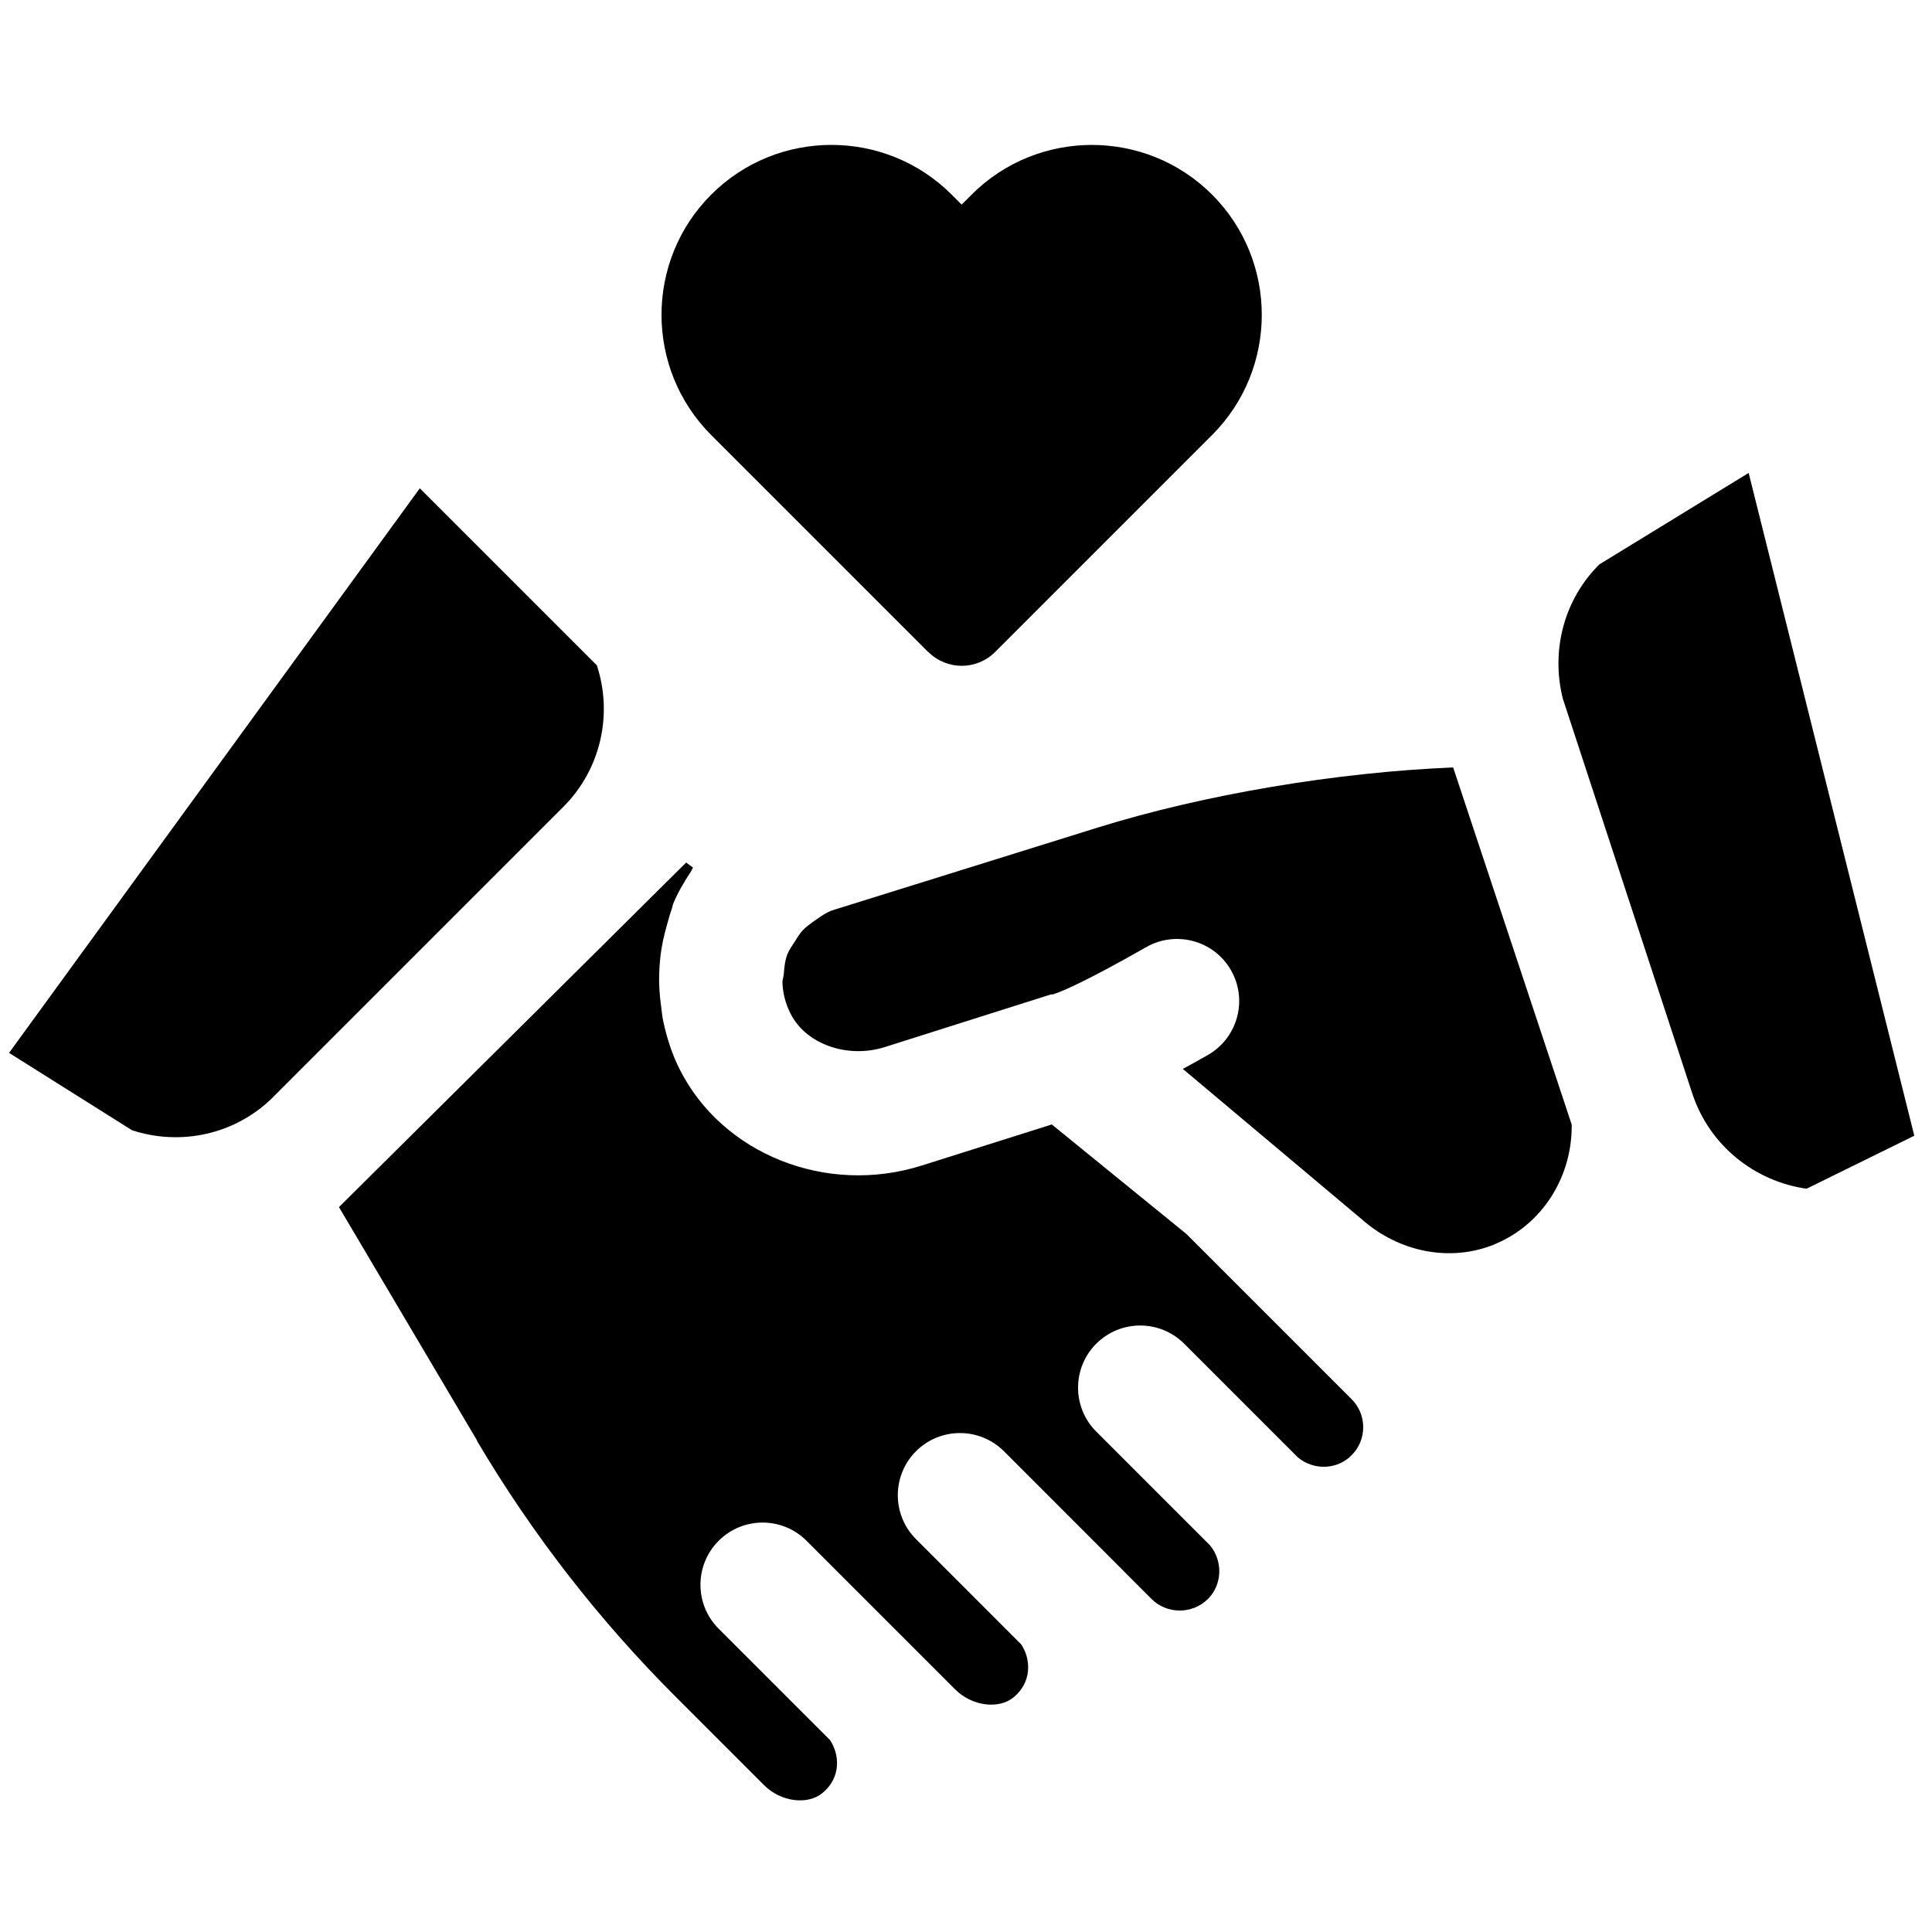 <svg version="1.0" preserveAspectRatio="xMidYMid meet" height="150" viewBox="0 0 112.5 112.5" zoomAndPan="magnify" width="150" xmlns:xlink="http://www.w3.org/1999/xlink" xmlns="http://www.w3.org/2000/svg"><path fill-rule="nonzero" fill-opacity="1" d="M 27.781 83.91 C 30.984 89.324 34.867 94.328 39.316 98.773 L 44.488 103.945 C 45.461 104.926 47.035 105.129 47.906 104.395 C 48.965 103.516 48.91 102.191 48.332 101.324 L 41.848 94.84 C 40.434 93.426 40.434 91.133 41.848 89.719 C 43.262 88.305 45.551 88.305 46.965 89.719 L 55.621 98.375 C 56.594 99.348 58.156 99.555 59.035 98.824 C 60.09 97.945 60.039 96.617 59.465 95.754 L 53.34 89.625 C 51.926 88.211 51.926 85.918 53.34 84.504 C 54.75 83.094 57.043 83.094 58.457 84.504 L 64.879 90.93 L 67.047 93.102 C 67.953 94.008 69.434 94.008 70.344 93.102 C 71.176 92.262 71.219 90.902 70.457 89.984 L 63.836 83.363 C 62.422 81.949 62.422 79.656 63.836 78.242 C 65.25 76.832 67.539 76.832 68.953 78.242 L 75.578 84.867 C 76.496 85.629 77.859 85.59 78.691 84.75 C 79.137 84.312 79.379 83.73 79.379 83.105 C 79.379 82.484 79.137 81.902 78.691 81.461 L 69.094 71.863 L 61.246 65.477 L 53.68 67.867 C 48.125 69.625 42.078 67.215 39.582 62.277 C 39.137 61.398 38.844 60.477 38.637 59.543 C 38.562 59.223 38.539 58.91 38.496 58.59 C 38.41 57.969 38.363 57.348 38.383 56.719 C 38.395 56.367 38.418 56.023 38.457 55.68 C 38.527 55.066 38.664 54.473 38.832 53.875 C 38.926 53.566 38.992 53.258 39.109 52.953 C 39.152 52.832 39.164 52.707 39.215 52.586 C 39.488 51.934 39.852 51.332 40.23 50.754 C 40.281 50.676 40.305 50.59 40.352 50.516 L 39.953 50.227 L 19.738 70.289 L 27.793 83.902 Z M 27.781 83.91" fill="#000000"></path><path fill-rule="nonzero" fill-opacity="1" d="M 87.059 72.441 C 89.801 71.301 91.555 68.543 91.52 65.484 L 84.617 44.688 C 77.82 44.969 70.121 46.258 63.914 48.191 L 48.504 52.996 C 48.102 53.125 47.762 53.387 47.414 53.629 C 47.18 53.793 46.945 53.961 46.742 54.172 C 46.555 54.371 46.418 54.613 46.27 54.844 C 46.121 55.078 45.953 55.305 45.848 55.57 C 45.707 55.941 45.668 56.328 45.641 56.719 C 45.625 56.902 45.551 57.066 45.562 57.254 C 45.59 57.852 45.746 58.453 46.031 59.02 C 46.926 60.801 49.324 61.648 51.492 60.98 L 61.129 57.926 C 61.203 57.902 61.277 57.91 61.352 57.891 C 61.414 57.879 61.465 57.836 61.535 57.824 C 61.844 57.715 63.184 57.184 66.742 55.152 C 68.473 54.164 70.691 54.762 71.68 56.496 C 72.672 58.23 72.07 60.438 70.332 61.434 C 69.797 61.742 69.344 61.988 68.875 62.242 L 79.242 70.953 C 81.473 72.949 84.496 73.508 87.062 72.445 Z M 87.059 72.441" fill="#000000"></path><path fill-rule="nonzero" fill-opacity="1" d="M 54.059 37.965 C 54.594 38.5 55.297 38.77 56 38.77 C 56.707 38.77 57.41 38.5 57.945 37.965 L 70.578 25.332 C 74.438 21.473 74.438 15.191 70.578 11.332 C 66.719 7.473 60.438 7.477 56.578 11.332 L 55.996 11.914 L 55.414 11.332 C 51.555 7.473 45.273 7.473 41.414 11.332 C 37.555 15.191 37.555 21.473 41.414 25.332 L 54.047 37.965 Z M 54.059 37.965" fill="#000000"></path><path fill-rule="nonzero" fill-opacity="1" d="M 93.129 32.867 C 91.125 34.848 90.285 37.801 91 40.672 L 98.547 63.691 C 99.559 66.738 102.207 68.797 105.195 69.219 L 111.469 66.133 L 101.824 27.539 L 93.125 32.867 Z M 93.129 32.867" fill="#000000"></path><path fill-rule="nonzero" fill-opacity="1" d="M 15.926 63.859 L 32.805 46.98 C 35.023 44.758 35.68 41.547 34.754 38.742 L 24.445 28.434 L 0.527 61.309 L 7.684 65.812 C 10.496 66.738 13.707 66.086 15.926 63.863 Z M 15.926 63.859" fill="#000000"></path></svg>